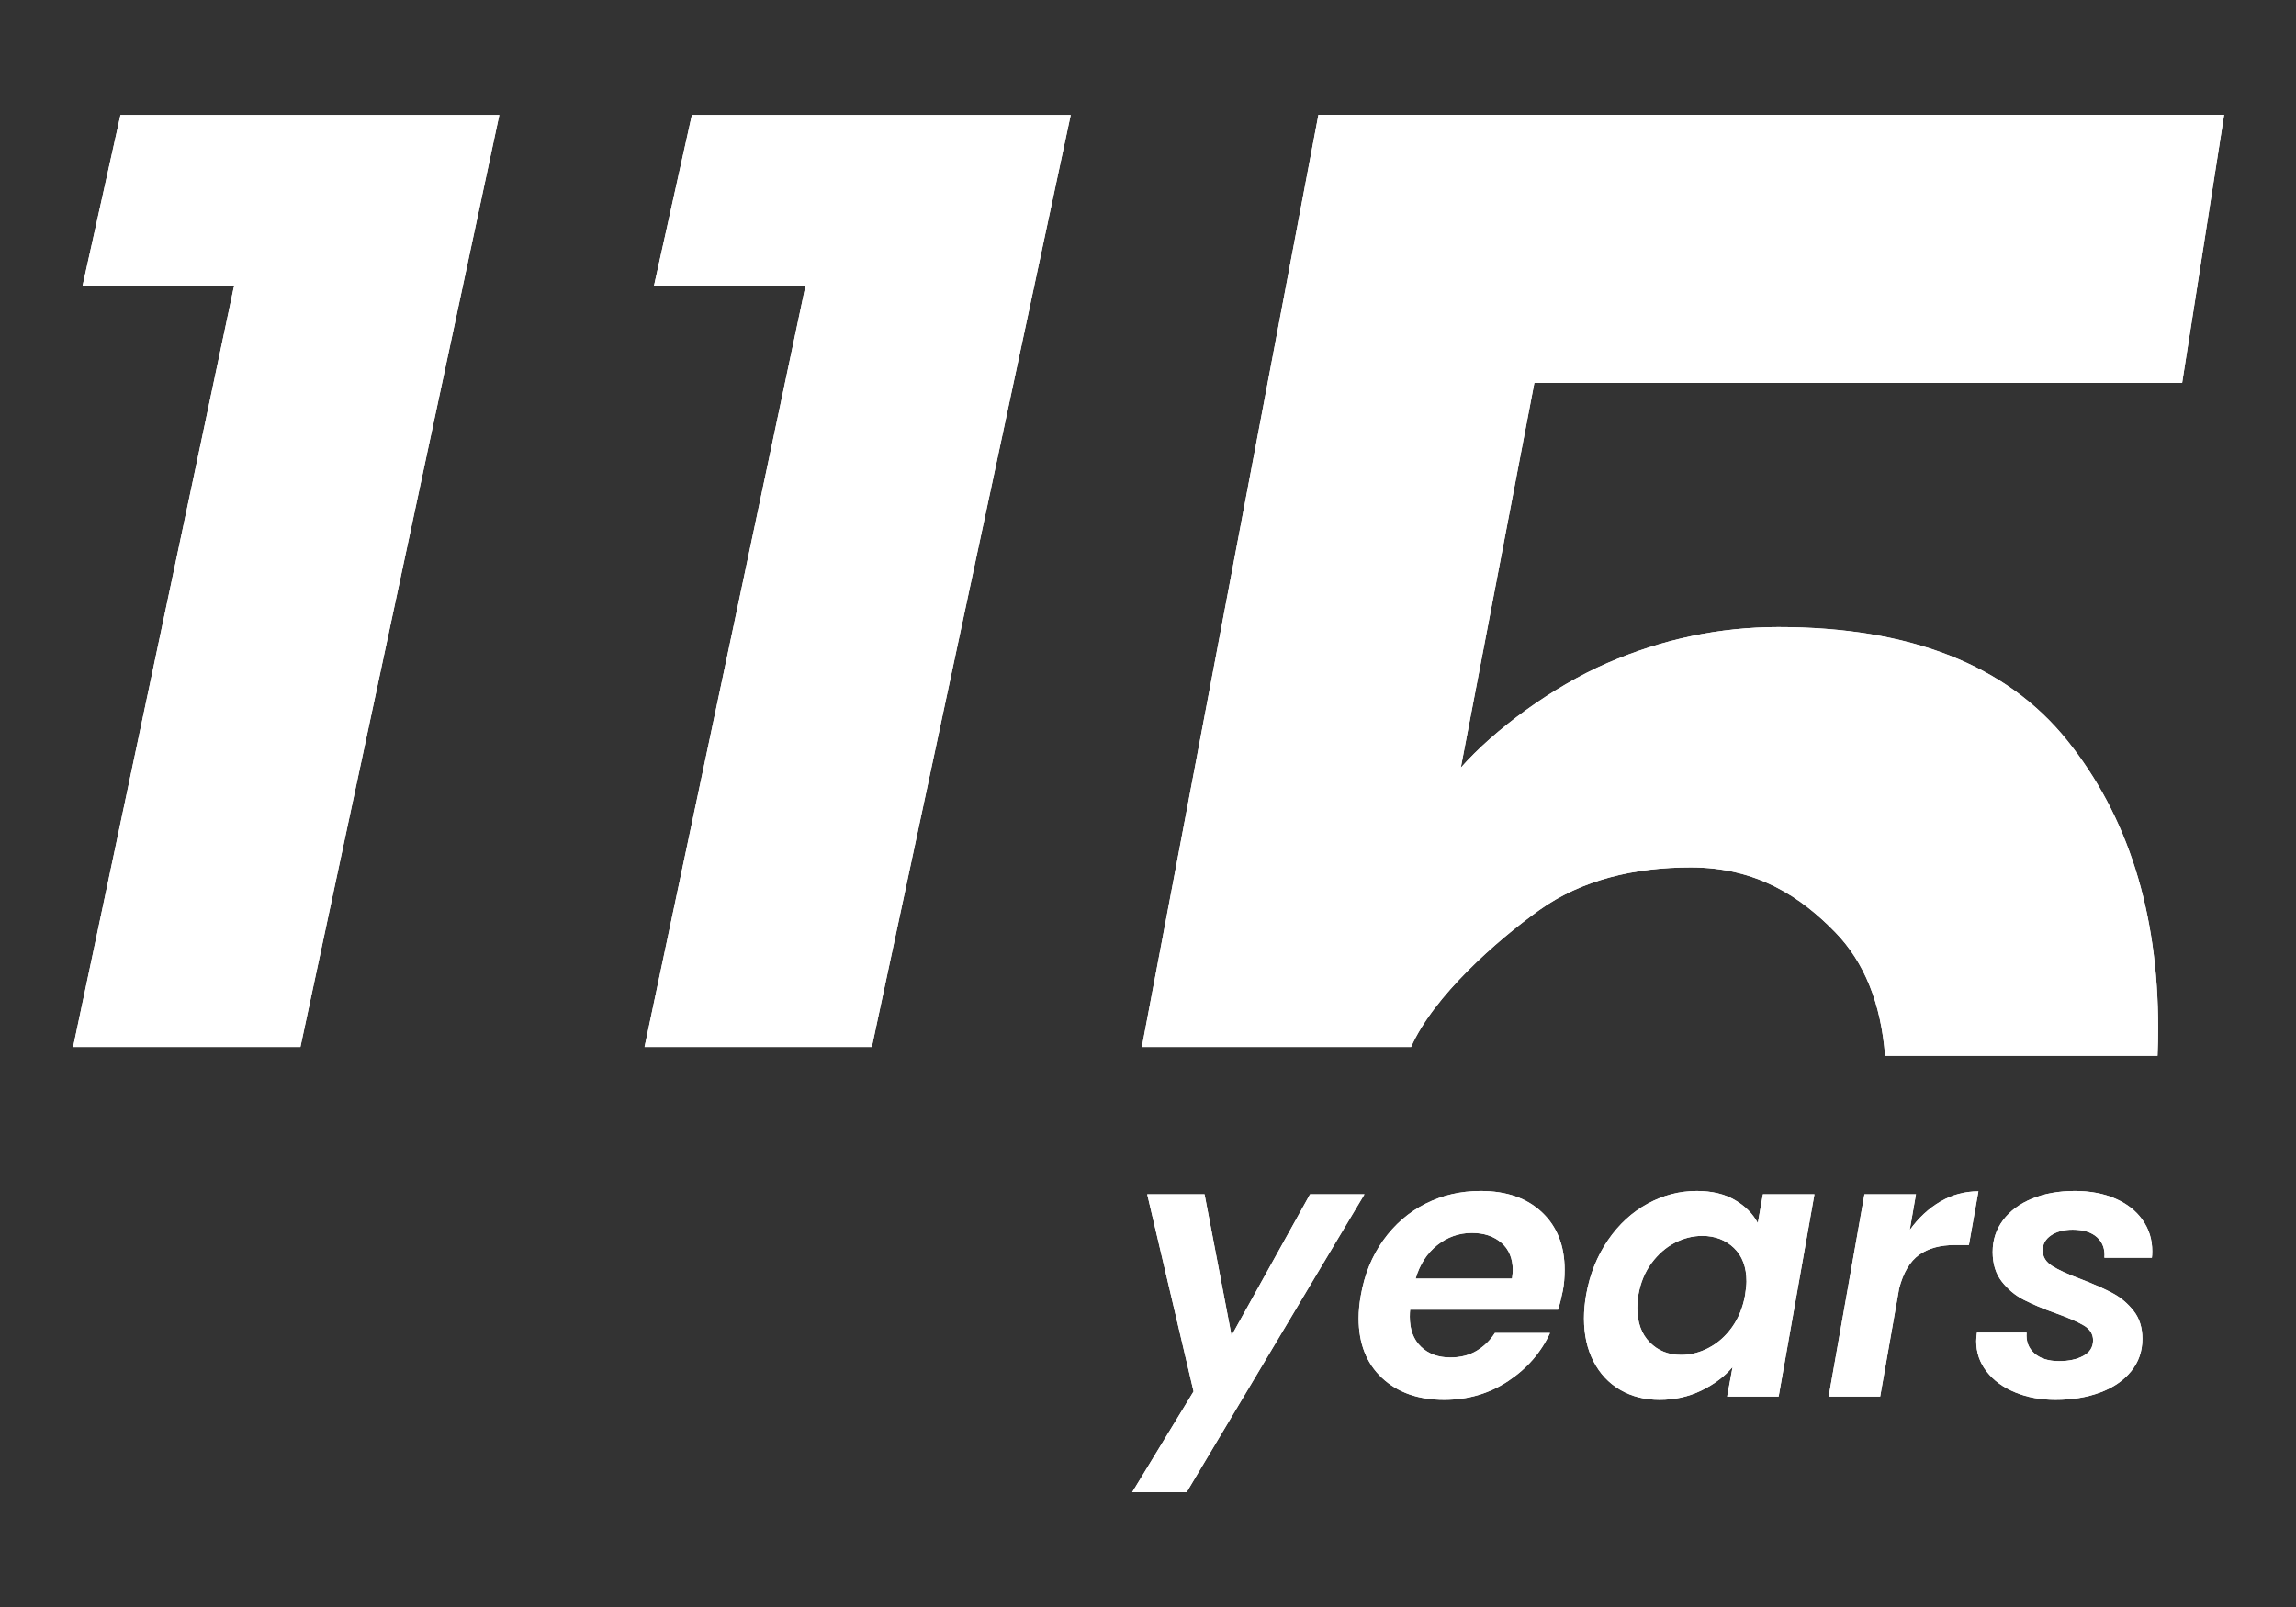 <svg width="100" height="70" viewBox="0 0 100 70" fill="none" xmlns="http://www.w3.org/2000/svg">
<rect x="0" y="0" width="100" height="70" fill="#333333" stroke="none"/>
<path d="M52.462 52.02L53.639 58.176L57.058 52.02H59.429L51.682 65H49.312L51.985 60.61L49.965 52.02H52.462Z" fill="white"/>
<path d="M65.887 55.329C65.887 54.82 65.723 54.422 65.394 54.136C65.065 53.85 64.635 53.706 64.106 53.706C63.544 53.706 63.04 53.884 62.594 54.239C62.149 54.595 61.836 55.08 61.656 55.695H65.855C65.876 55.525 65.887 55.403 65.887 55.329ZM67.16 52.808C67.817 53.428 68.146 54.263 68.146 55.313C68.146 55.653 68.119 55.955 68.067 56.219C68.003 56.538 67.934 56.814 67.859 57.047H61.417C61.407 57.121 61.402 57.227 61.402 57.365C61.402 57.917 61.563 58.349 61.887 58.661C62.209 58.974 62.637 59.131 63.167 59.131C63.613 59.131 63.997 59.033 64.32 58.837C64.643 58.64 64.906 58.383 65.108 58.065H67.509C67.117 58.913 66.51 59.611 65.688 60.157C64.867 60.703 63.935 60.976 62.897 60.976C61.773 60.976 60.871 60.657 60.193 60.021C59.514 59.385 59.175 58.521 59.175 57.428C59.175 57.111 59.206 56.776 59.27 56.427C59.429 55.514 59.755 54.714 60.248 54.025C60.742 53.336 61.353 52.805 62.085 52.434C62.817 52.063 63.618 51.877 64.487 51.877C65.611 51.877 66.502 52.187 67.16 52.808Z" fill="white"/>
<path d="M76.067 55.822C76.067 55.197 75.884 54.709 75.519 54.358C75.152 54.009 74.693 53.834 74.143 53.834C73.728 53.834 73.328 53.935 72.942 54.136C72.554 54.337 72.218 54.632 71.931 55.019C71.645 55.406 71.455 55.864 71.359 56.395C71.327 56.596 71.311 56.787 71.311 56.967C71.311 57.604 71.491 58.105 71.852 58.471C72.212 58.837 72.668 59.02 73.219 59.02C73.634 59.02 74.037 58.916 74.428 58.709C74.821 58.502 75.158 58.203 75.439 57.81C75.719 57.418 75.907 56.957 76.004 56.427C76.046 56.151 76.067 55.95 76.067 55.822ZM70.031 54.025C70.502 53.336 71.077 52.805 71.757 52.434C72.435 52.063 73.15 51.877 73.904 51.877C74.561 51.877 75.115 52.01 75.566 52.275C76.016 52.54 76.348 52.874 76.56 53.277L76.783 52.02H79.026L77.467 60.833H75.224L75.462 59.544C75.113 59.958 74.66 60.3 74.102 60.57C73.546 60.84 72.939 60.976 72.281 60.976C71.634 60.976 71.062 60.83 70.563 60.538C70.065 60.247 69.678 59.833 69.403 59.298C69.126 58.762 68.989 58.139 68.989 57.428C68.989 57.1 69.02 56.755 69.084 56.395C69.243 55.504 69.559 54.714 70.031 54.025Z" fill="white"/>
<path d="M84.513 52.339C85.022 52.042 85.574 51.893 86.168 51.893L85.754 54.231H85.166C84.508 54.231 83.981 54.374 83.583 54.661C83.185 54.947 82.896 55.435 82.716 56.124L81.889 60.833H79.646L81.205 52.02H83.448L83.177 53.579C83.559 53.049 84.004 52.636 84.513 52.339Z" fill="white"/>
<path d="M87.767 60.65C87.241 60.433 86.828 60.13 86.526 59.743C86.224 59.356 86.073 58.913 86.073 58.415C86.073 58.341 86.083 58.219 86.104 58.049H88.267C88.235 58.42 88.347 58.719 88.601 58.948C88.856 59.176 89.216 59.29 89.683 59.29C90.107 59.29 90.46 59.213 90.74 59.059C91.022 58.906 91.162 58.68 91.162 58.383C91.162 58.118 91.032 57.906 90.772 57.746C90.513 57.588 90.102 57.407 89.54 57.206C88.977 57.005 88.511 56.808 88.14 56.617C87.768 56.427 87.451 56.162 87.186 55.822C86.921 55.483 86.788 55.053 86.788 54.534C86.788 54.014 86.939 53.553 87.241 53.15C87.544 52.747 87.965 52.434 88.506 52.211C89.046 51.989 89.667 51.877 90.367 51.877C91.035 51.877 91.623 51.989 92.133 52.211C92.642 52.434 93.037 52.744 93.317 53.142C93.599 53.539 93.739 53.992 93.739 54.502C93.739 54.629 93.733 54.724 93.723 54.788H91.655C91.687 54.417 91.581 54.12 91.338 53.897C91.094 53.675 90.738 53.563 90.272 53.563C89.89 53.563 89.577 53.646 89.333 53.81C89.089 53.974 88.967 54.194 88.967 54.47C88.967 54.746 89.105 54.971 89.38 55.146C89.656 55.321 90.08 55.514 90.653 55.727C91.226 55.95 91.685 56.154 92.029 56.339C92.374 56.525 92.674 56.779 92.928 57.102C93.183 57.426 93.31 57.832 93.31 58.319C93.31 58.86 93.145 59.332 92.817 59.735C92.488 60.138 92.037 60.446 91.465 60.657C90.892 60.87 90.245 60.976 89.524 60.976C88.877 60.976 88.291 60.867 87.767 60.65Z" fill="white"/>
<path d="M3.598 12.441H10.197L3.185 45.605H13.085L21.747 5.008H5.248L3.598 12.441Z" fill="white"/>
<path d="M30.134 5.008L28.485 12.441H35.084L28.072 45.605H37.972L46.634 5.008H30.134Z" fill="white"/>
<path d="M67.039 39.646C68.896 38.317 71.203 37.784 73.641 37.784C76.543 37.784 78.452 39.089 79.933 40.609C81.203 41.912 81.924 43.708 82.104 45.989H93.969C93.987 45.576 93.996 45.174 93.996 44.787C93.996 39.723 92.675 35.545 90.034 32.253C87.392 28.962 83.198 27.315 77.451 27.315C74.896 27.315 72.414 27.837 70.005 28.882C67.596 29.926 65.074 31.795 63.624 33.44L66.827 16.68H95.041L96.87 5H57.423L49.733 45.605H61.458C62.444 43.389 65.18 40.976 67.039 39.646Z" fill="white"/>
<path d="M52.462 52.02L53.639 58.176L57.058 52.02H59.429L51.682 65H49.312L51.985 60.61L49.965 52.02H52.462Z" fill="white"/>
<path d="M65.887 55.329C65.887 54.82 65.723 54.422 65.394 54.136C65.065 53.85 64.635 53.706 64.106 53.706C63.544 53.706 63.04 53.884 62.594 54.239C62.149 54.595 61.836 55.08 61.656 55.695H65.855C65.876 55.525 65.887 55.403 65.887 55.329ZM67.16 52.808C67.817 53.428 68.146 54.263 68.146 55.313C68.146 55.653 68.119 55.955 68.067 56.219C68.003 56.538 67.934 56.814 67.859 57.047H61.417C61.407 57.121 61.402 57.227 61.402 57.365C61.402 57.917 61.563 58.349 61.887 58.661C62.209 58.974 62.637 59.131 63.167 59.131C63.613 59.131 63.997 59.033 64.32 58.837C64.643 58.64 64.906 58.383 65.108 58.065H67.509C67.117 58.913 66.51 59.611 65.688 60.157C64.867 60.703 63.935 60.976 62.897 60.976C61.773 60.976 60.871 60.657 60.193 60.021C59.514 59.385 59.175 58.521 59.175 57.428C59.175 57.111 59.206 56.776 59.27 56.427C59.429 55.514 59.755 54.714 60.248 54.025C60.742 53.336 61.353 52.805 62.085 52.434C62.817 52.063 63.618 51.877 64.487 51.877C65.611 51.877 66.502 52.187 67.16 52.808Z" fill="white"/>
<path d="M76.067 55.822C76.067 55.197 75.884 54.709 75.519 54.358C75.152 54.009 74.693 53.834 74.143 53.834C73.728 53.834 73.328 53.935 72.942 54.136C72.554 54.337 72.218 54.632 71.931 55.019C71.645 55.406 71.455 55.864 71.359 56.395C71.327 56.596 71.311 56.787 71.311 56.967C71.311 57.604 71.491 58.105 71.852 58.471C72.212 58.837 72.668 59.02 73.219 59.02C73.634 59.02 74.037 58.916 74.428 58.709C74.821 58.502 75.158 58.203 75.439 57.81C75.719 57.418 75.907 56.957 76.004 56.427C76.046 56.151 76.067 55.95 76.067 55.822ZM70.031 54.025C70.502 53.336 71.077 52.805 71.757 52.434C72.435 52.063 73.15 51.877 73.904 51.877C74.561 51.877 75.115 52.01 75.566 52.275C76.016 52.54 76.348 52.874 76.56 53.277L76.783 52.02H79.026L77.467 60.833H75.224L75.462 59.544C75.113 59.958 74.66 60.3 74.102 60.57C73.546 60.84 72.939 60.976 72.281 60.976C71.634 60.976 71.062 60.83 70.563 60.538C70.065 60.247 69.678 59.833 69.403 59.298C69.126 58.762 68.989 58.139 68.989 57.428C68.989 57.1 69.02 56.755 69.084 56.395C69.243 55.504 69.559 54.714 70.031 54.025Z" fill="white"/>
<path d="M84.513 52.339C85.022 52.042 85.574 51.893 86.168 51.893L85.754 54.231H85.166C84.508 54.231 83.981 54.374 83.583 54.661C83.185 54.947 82.896 55.435 82.716 56.124L81.889 60.833H79.646L81.205 52.02H83.448L83.177 53.579C83.559 53.049 84.004 52.636 84.513 52.339Z" fill="white"/>
<path d="M87.767 60.65C87.241 60.433 86.828 60.13 86.526 59.743C86.224 59.356 86.073 58.913 86.073 58.415C86.073 58.341 86.083 58.219 86.104 58.049H88.267C88.235 58.42 88.347 58.719 88.601 58.948C88.856 59.176 89.216 59.29 89.683 59.29C90.107 59.29 90.46 59.213 90.74 59.059C91.022 58.906 91.162 58.68 91.162 58.383C91.162 58.118 91.032 57.906 90.772 57.746C90.513 57.588 90.102 57.407 89.54 57.206C88.977 57.005 88.511 56.808 88.14 56.617C87.768 56.427 87.451 56.162 87.186 55.822C86.921 55.483 86.788 55.053 86.788 54.534C86.788 54.014 86.939 53.553 87.241 53.15C87.544 52.747 87.965 52.434 88.506 52.211C89.046 51.989 89.667 51.877 90.367 51.877C91.035 51.877 91.623 51.989 92.133 52.211C92.642 52.434 93.037 52.744 93.317 53.142C93.599 53.539 93.739 53.992 93.739 54.502C93.739 54.629 93.733 54.724 93.723 54.788H91.655C91.687 54.417 91.581 54.12 91.338 53.897C91.094 53.675 90.738 53.563 90.272 53.563C89.89 53.563 89.577 53.646 89.333 53.81C89.089 53.974 88.967 54.194 88.967 54.47C88.967 54.746 89.105 54.971 89.38 55.146C89.656 55.321 90.08 55.514 90.653 55.727C91.226 55.95 91.685 56.154 92.029 56.339C92.374 56.525 92.674 56.779 92.928 57.102C93.183 57.426 93.31 57.832 93.31 58.319C93.31 58.86 93.145 59.332 92.817 59.735C92.488 60.138 92.037 60.446 91.465 60.657C90.892 60.87 90.245 60.976 89.524 60.976C88.877 60.976 88.291 60.867 87.767 60.65Z" fill="white"/>
<path d="M3.598 12.441H10.197L3.185 45.605H13.085L21.747 5.008H5.248L3.598 12.441Z" fill="white"/>
<path d="M30.134 5.008L28.485 12.441H35.084L28.072 45.605H37.972L46.634 5.008H30.134Z" fill="white"/>
<path d="M67.039 39.646C68.896 38.317 71.203 37.784 73.641 37.784C76.543 37.784 78.452 39.089 79.933 40.609C81.203 41.912 81.924 43.708 82.104 45.989H93.969C93.987 45.576 93.996 45.174 93.996 44.787C93.996 39.723 92.675 35.545 90.034 32.253C87.392 28.962 83.198 27.315 77.451 27.315C74.896 27.315 72.414 27.837 70.005 28.882C67.596 29.926 65.074 31.795 63.624 33.44L66.827 16.68H95.041L96.87 5H57.423L49.733 45.605H61.458C62.444 43.389 65.18 40.976 67.039 39.646Z" fill="white"/>
</svg>

